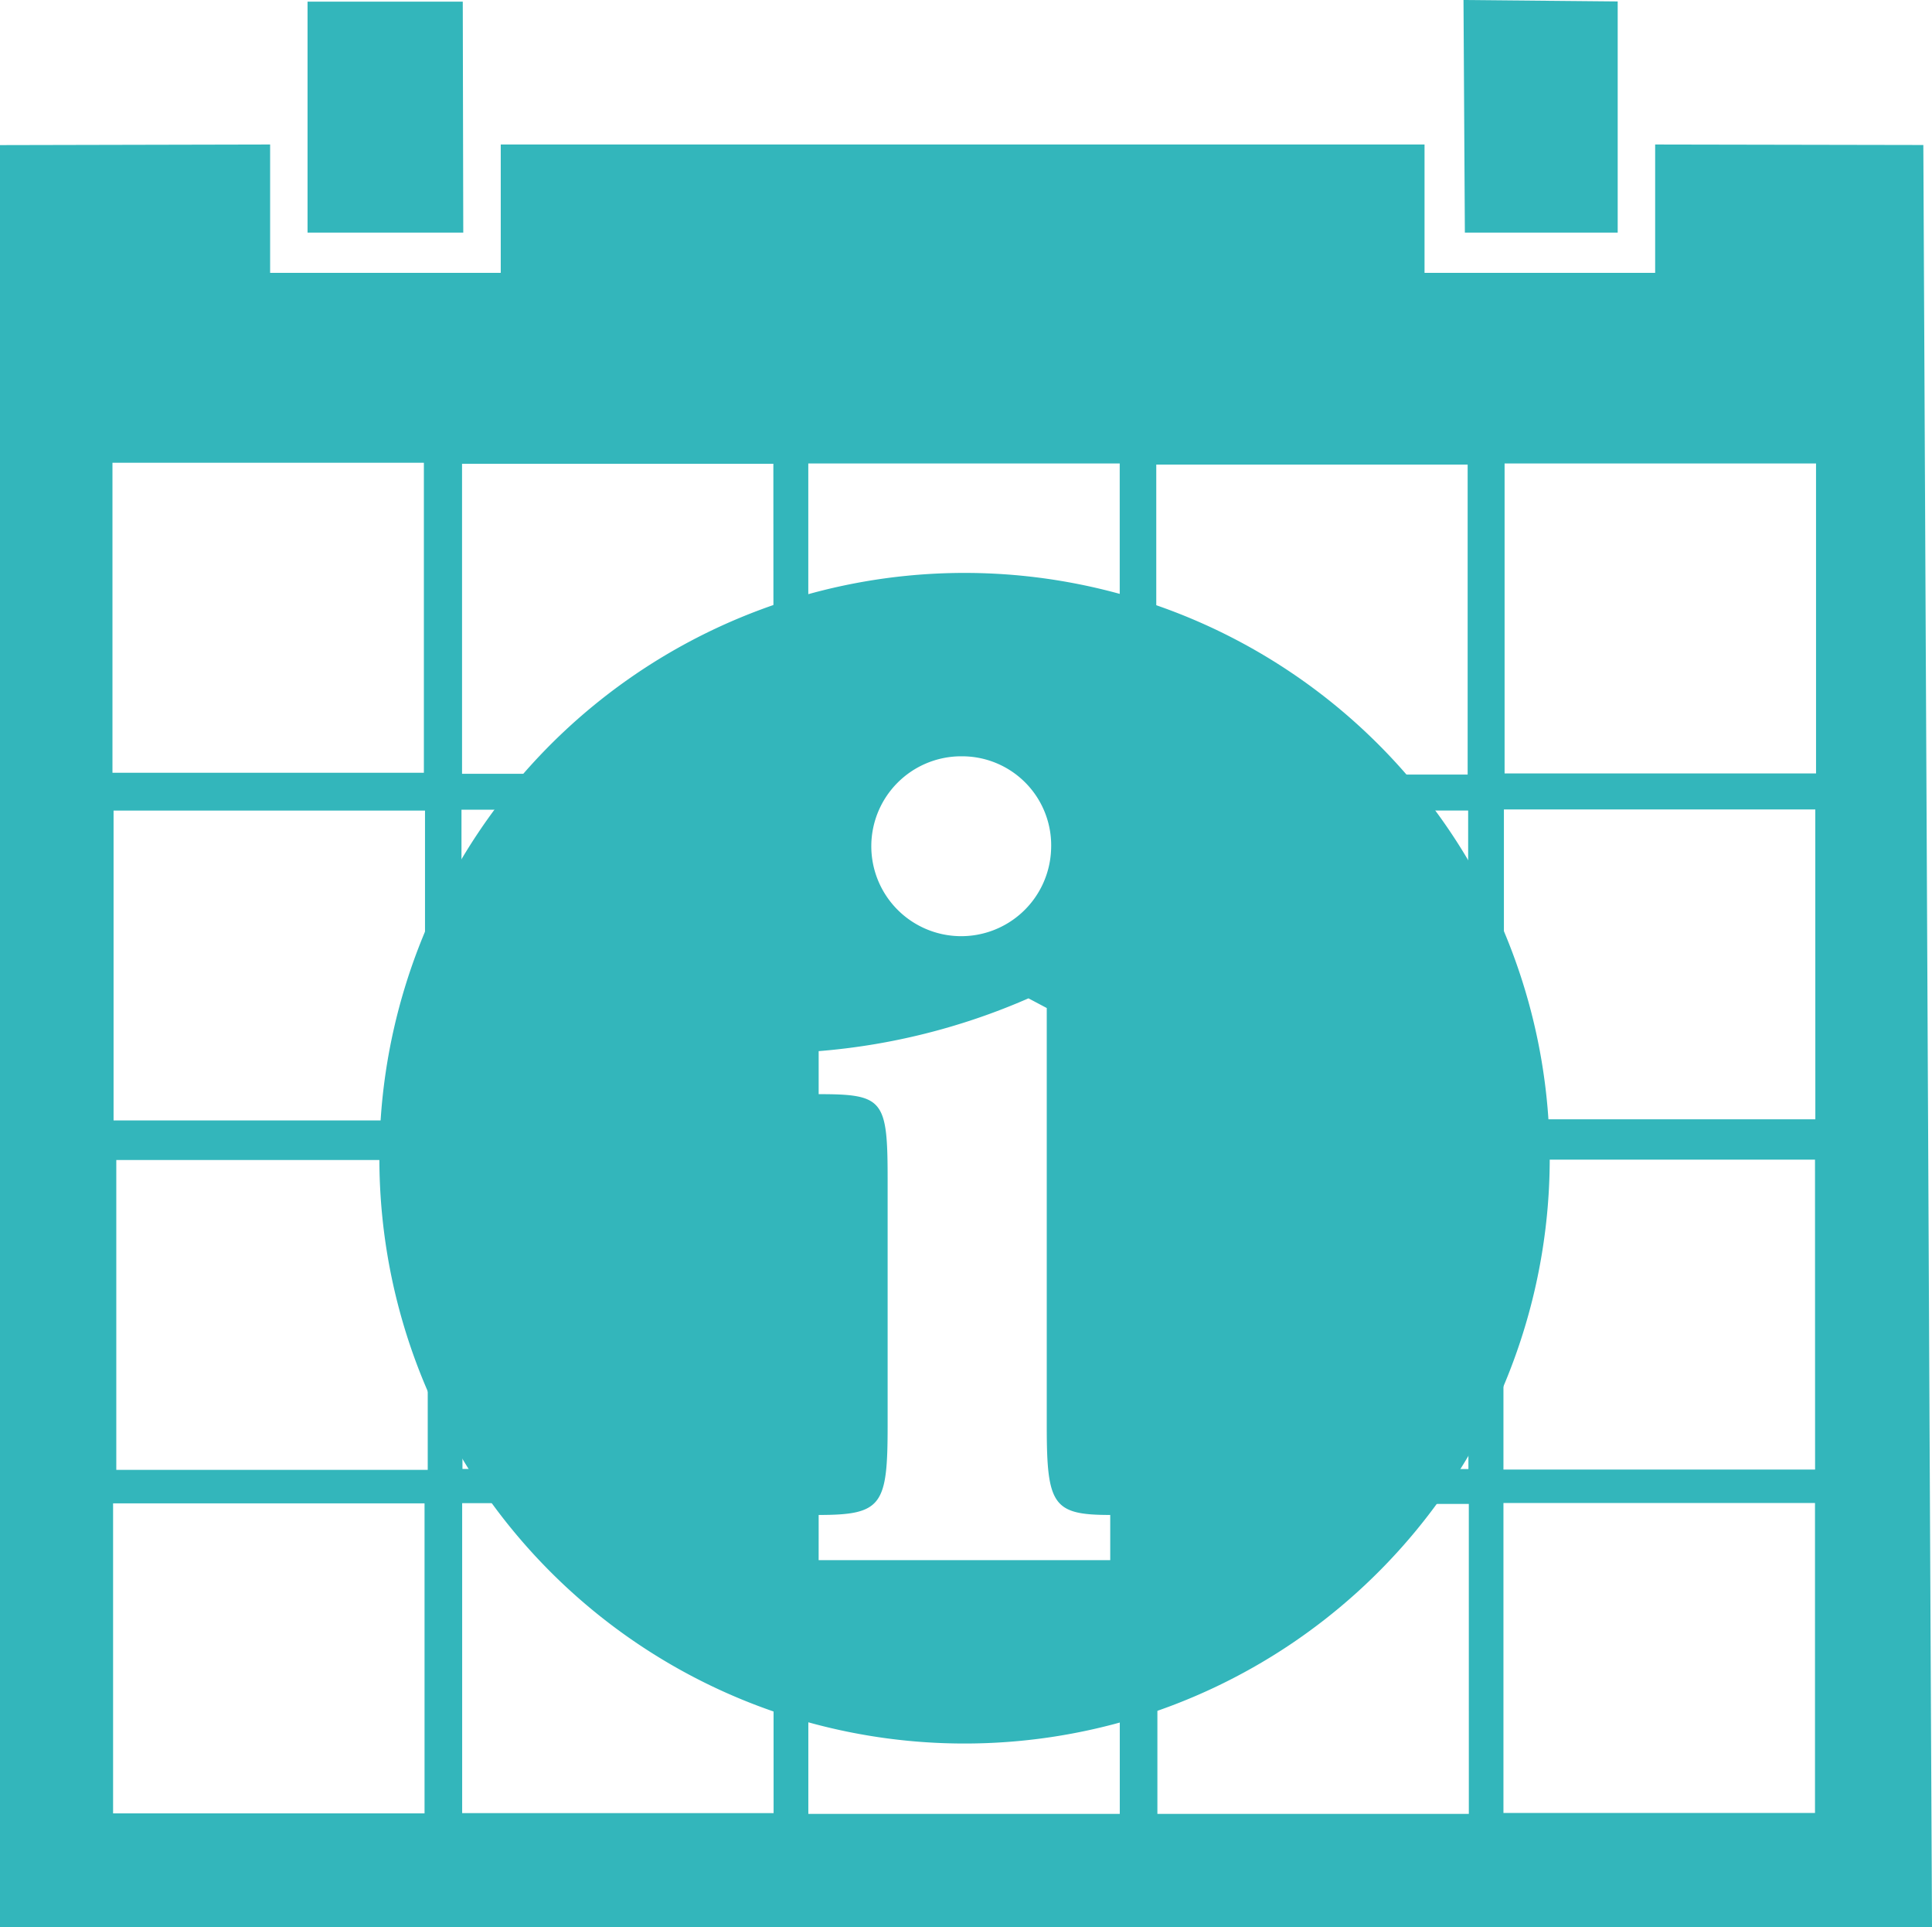 <svg id="Date" xmlns="http://www.w3.org/2000/svg" width="96.34" height="96.074" viewBox="0 0 96.34 96.074">
  <path id="Path_6694" data-name="Path 6694" d="M93.83,155.765V244.6h96.34l-.432-88.84-13.373-.025v6.4h-11.5v-6.4H118.8v6.4H107.3v-6.4Zm21.137,31.291H99.438V171.6h15.529Zm17.434.051H116.87V171.653h15.524Zm17.265-1.936h-15.53V171.638h15.529Zm17.349,1.976H151.488V171.693h15.527Zm17.373-.057H168.857V171.637h15.53Zm-69.365,17.3H99.493V188.942h15.53Zm17.349-.043h-15.53V188.9h15.529Zm17.262-7.677H134.1V185.064h15.53Zm17.406,7.719H151.51V188.941h15.53Zm-51.881,17.423H99.629V206.364h15.53Zm17.262-.047h-15.53V206.315h15.53Zm17.226,7.681H134.118V196.719h15.529Zm17.406-7.677h-15.53V206.32h15.53Zm17.3-17.434h-15.53V188.887H184.35Zm-.013,17.46H168.8V206.346h15.536ZM115,238.936H99.469V223.482H115Zm17.406-.012h-15.53V223.47H132.4Zm17.262.038h-15.53v-7.775h15.53Zm17.406,0h-15.53V223.51h15.529Zm17.262-.047H168.8V223.462h15.536Z" transform="translate(-93.83 -148.531)" fill="#33b6bb"/>
  <path id="Path_6695" data-name="Path 6695" d="M709.18,94.95l7.689.072v11.525h-7.621Z" transform="translate(-636.202 -94.95)" fill="#33b6bb"/>
  <path id="Path_6696" data-name="Path 6696" d="M223.14,95.64h7.74l.025,11.516H223.14Z" transform="translate(-207.804 -95.558)" fill="#33b6bb"/>
  <path id="Path_6697" data-name="Path 6697" d="M282.524,394.151a29.18,29.18,0,1,0-29.174-29.18A29.175,29.175,0,0,0,282.524,394.151Zm-.187-49.217a4.44,4.44,0,0,1,4.507,4.668,4.484,4.484,0,1,1-4.507-4.669Zm-7.082,37.822c3.165,0,3.439-.483,3.439-4.452V366.016c0-3.969-.215-4.239-3.439-4.239v-2.145A32.6,32.6,0,0,0,285.717,357l.912.483v20.873c0,3.914.321,4.4,3.165,4.4v2.253h-14.54Z" transform="translate(-234.432 -307.228)" fill="#33b6bb"/>
</svg>
